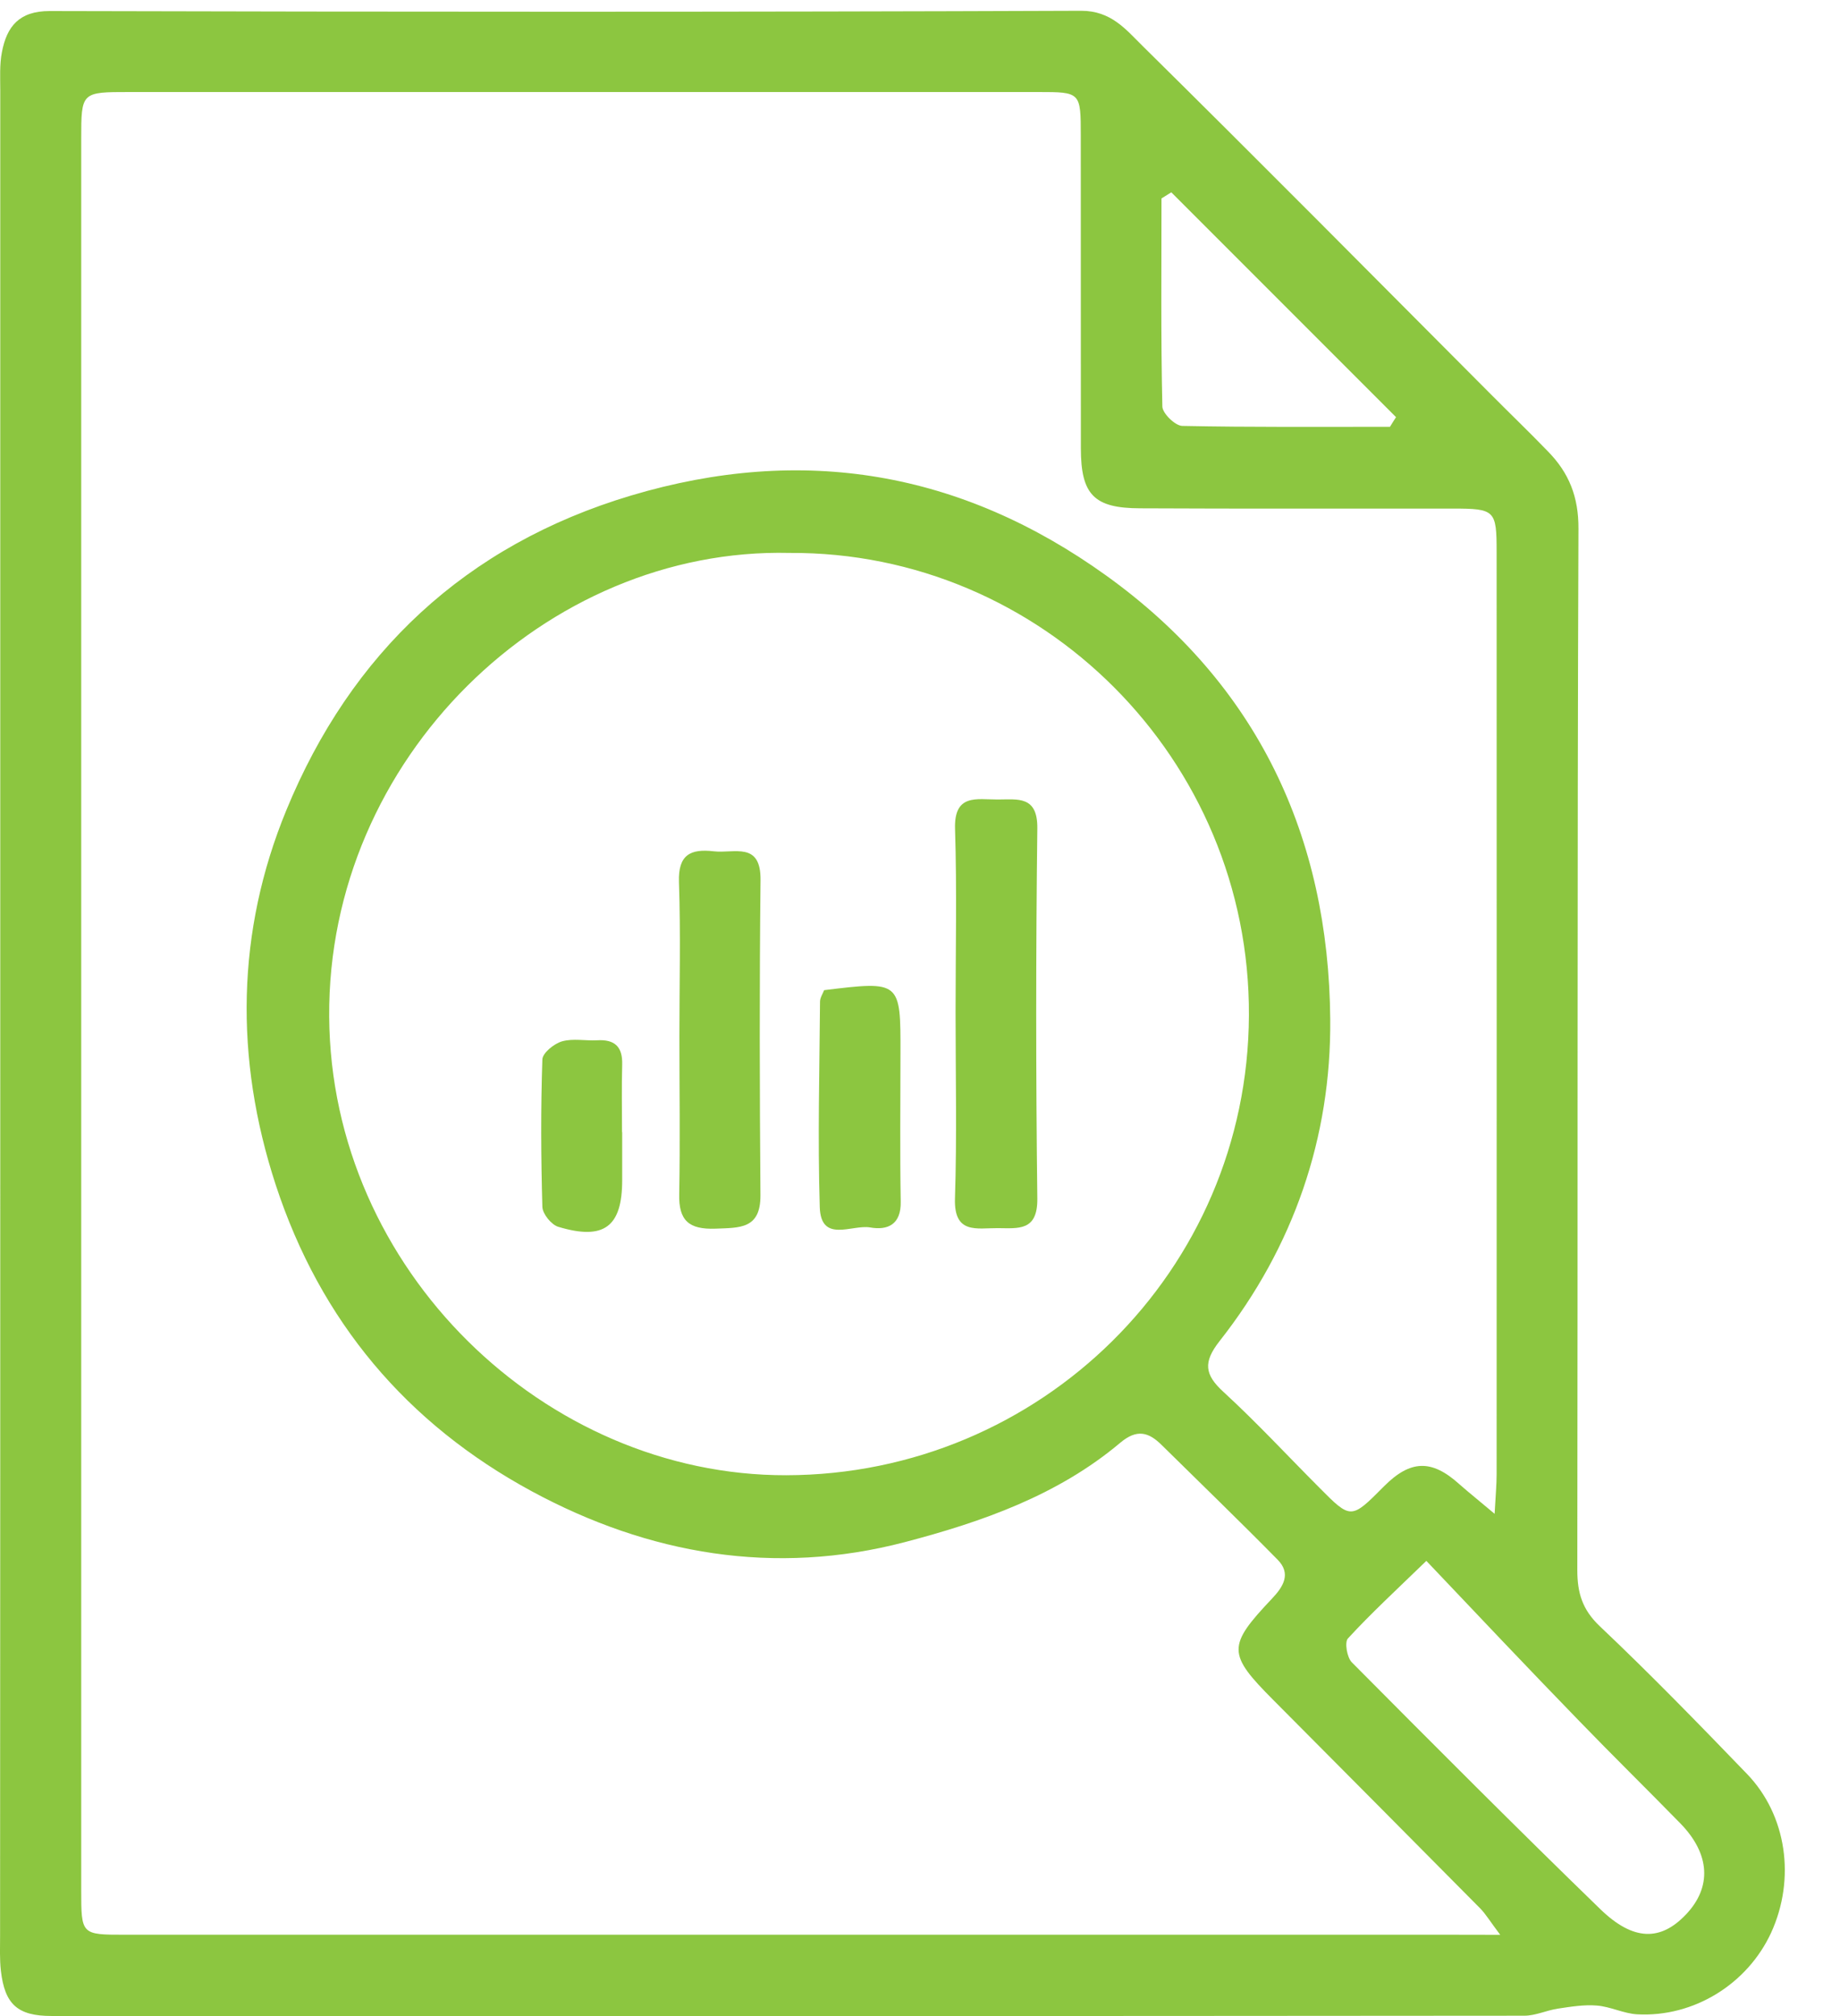 <svg width="21" height="23" viewBox="0 0 21 23" fill="none" xmlns="http://www.w3.org/2000/svg">
<path d="M0.003 11.555C0.003 8.048 0.003 4.541 0.003 1.034C0.003 0.887 -0.006 0.737 0.022 0.594C0.078 0.301 0.219 0.126 0.566 0.126C4.491 0.136 8.414 0.138 12.338 0.123C12.682 0.122 12.851 0.338 13.038 0.522C14.367 1.833 15.68 3.159 16.997 4.48C17.219 4.704 17.447 4.922 17.666 5.149C17.906 5.393 18.017 5.667 18.015 6.032C18 9.992 18.008 13.952 18.002 17.913C18.002 18.172 18.059 18.364 18.259 18.553C18.835 19.098 19.388 19.667 19.938 20.237C20.393 20.708 20.495 21.435 20.214 22.049C19.944 22.634 19.332 23.015 18.685 22.98C18.53 22.971 18.38 22.892 18.224 22.88C18.078 22.868 17.928 22.893 17.781 22.915C17.652 22.934 17.525 22.996 17.397 22.996C11.793 23.001 6.191 23.001 0.587 22.999C0.2 22.999 0.054 22.865 0.01 22.483C-0.005 22.349 0.001 22.213 0.001 22.078C0.003 18.568 0.003 15.061 0.003 11.555ZM17.122 22.073C17.006 21.919 16.958 21.838 16.895 21.773C16.109 20.979 15.32 20.187 14.533 19.395C14.008 18.868 14.005 18.779 14.517 18.238C14.648 18.1 14.738 17.953 14.582 17.794C14.148 17.353 13.7 16.921 13.259 16.486C13.109 16.337 12.975 16.3 12.786 16.459C12.073 17.06 11.204 17.363 10.327 17.593C8.841 17.982 7.405 17.735 6.069 17.013C4.643 16.241 3.658 15.076 3.147 13.518C2.674 12.072 2.699 10.624 3.268 9.243C4.004 7.453 5.312 6.218 7.203 5.653C9.162 5.069 10.97 5.377 12.625 6.566C14.352 7.806 15.165 9.544 15.182 11.628C15.194 12.975 14.764 14.227 13.918 15.301C13.731 15.54 13.746 15.681 13.964 15.88C14.342 16.227 14.692 16.605 15.056 16.97C15.419 17.336 15.419 17.336 15.797 16.955C16.098 16.654 16.339 16.648 16.652 16.929C16.763 17.027 16.88 17.12 17.058 17.27C17.07 17.054 17.081 16.936 17.081 16.818C17.082 13.312 17.082 9.805 17.081 6.296C17.081 5.821 17.063 5.802 16.58 5.802C15.391 5.801 14.201 5.805 13.012 5.799C12.485 5.798 12.336 5.643 12.336 5.113C12.335 3.924 12.336 2.734 12.335 1.545C12.335 1.052 12.332 1.05 11.851 1.05C8.392 1.05 4.934 1.05 1.476 1.05C0.928 1.05 0.927 1.05 0.927 1.587C0.927 8.246 0.927 14.905 0.927 21.563C0.927 22.072 0.928 22.072 1.424 22.072C6.476 22.072 11.528 22.072 16.582 22.072C16.726 22.073 16.872 22.073 17.122 22.073ZM9.012 6.308C6.232 6.241 3.736 8.654 3.757 11.6C3.776 14.484 6.216 16.836 8.974 16.83C11.871 16.824 14.242 14.501 14.254 11.582C14.267 8.657 11.886 6.291 9.012 6.308ZM16.279 17.807C15.928 18.147 15.644 18.409 15.384 18.692C15.344 18.734 15.373 18.91 15.429 18.965C16.368 19.91 17.309 20.854 18.265 21.781C18.642 22.146 18.953 22.146 19.242 21.841C19.538 21.53 19.519 21.154 19.182 20.806C18.798 20.413 18.405 20.028 18.022 19.632C17.445 19.038 16.876 18.436 16.279 17.807ZM15.864 4.869C15.887 4.832 15.909 4.795 15.933 4.759C15.078 3.904 14.223 3.049 13.368 2.194C13.331 2.217 13.294 2.241 13.256 2.264C13.256 3.056 13.248 3.846 13.266 4.638C13.268 4.716 13.412 4.857 13.493 4.859C14.283 4.875 15.073 4.869 15.864 4.869Z" fill="#8CC640"/>
<path d="M10.906 11.549C10.906 10.851 10.922 10.154 10.9 9.458C10.887 9.051 11.148 9.122 11.386 9.121C11.617 9.121 11.844 9.075 11.839 9.453C11.822 10.86 11.822 12.267 11.839 13.672C11.844 14.049 11.621 14.012 11.387 14.011C11.15 14.009 10.887 14.084 10.899 13.675C10.922 12.967 10.906 12.258 10.906 11.549Z" fill="#8CC640"/>
<path d="M7.754 11.824C7.754 11.237 7.769 10.649 7.749 10.064C7.738 9.75 7.881 9.681 8.147 9.712C8.377 9.739 8.686 9.596 8.68 10.042C8.667 11.239 8.67 12.437 8.679 13.635C8.682 14.024 8.44 14.006 8.165 14.017C7.863 14.028 7.744 13.925 7.752 13.621C7.763 13.022 7.754 12.423 7.754 11.824Z" fill="#8CC640"/>
<path d="M9.406 11.296C10.279 11.19 10.279 11.19 10.277 12.022C10.277 12.585 10.27 13.147 10.28 13.709C10.285 13.969 10.132 14.039 9.93 14.003C9.725 13.968 9.369 14.186 9.356 13.771C9.332 12.989 9.353 12.206 9.359 11.425C9.36 11.381 9.391 11.335 9.406 11.296Z" fill="#8CC640"/>
<path d="M7.101 12.916C7.101 13.098 7.101 13.282 7.101 13.465C7.101 13.996 6.893 14.153 6.372 13.996C6.293 13.973 6.193 13.849 6.19 13.769C6.174 13.209 6.171 12.647 6.19 12.086C6.193 12.012 6.324 11.906 6.415 11.88C6.539 11.845 6.682 11.875 6.815 11.868C7.017 11.856 7.107 11.942 7.101 12.146C7.094 12.402 7.099 12.658 7.099 12.916C7.101 12.916 7.101 12.916 7.101 12.916Z" fill="#8CC640"/>
</svg>
